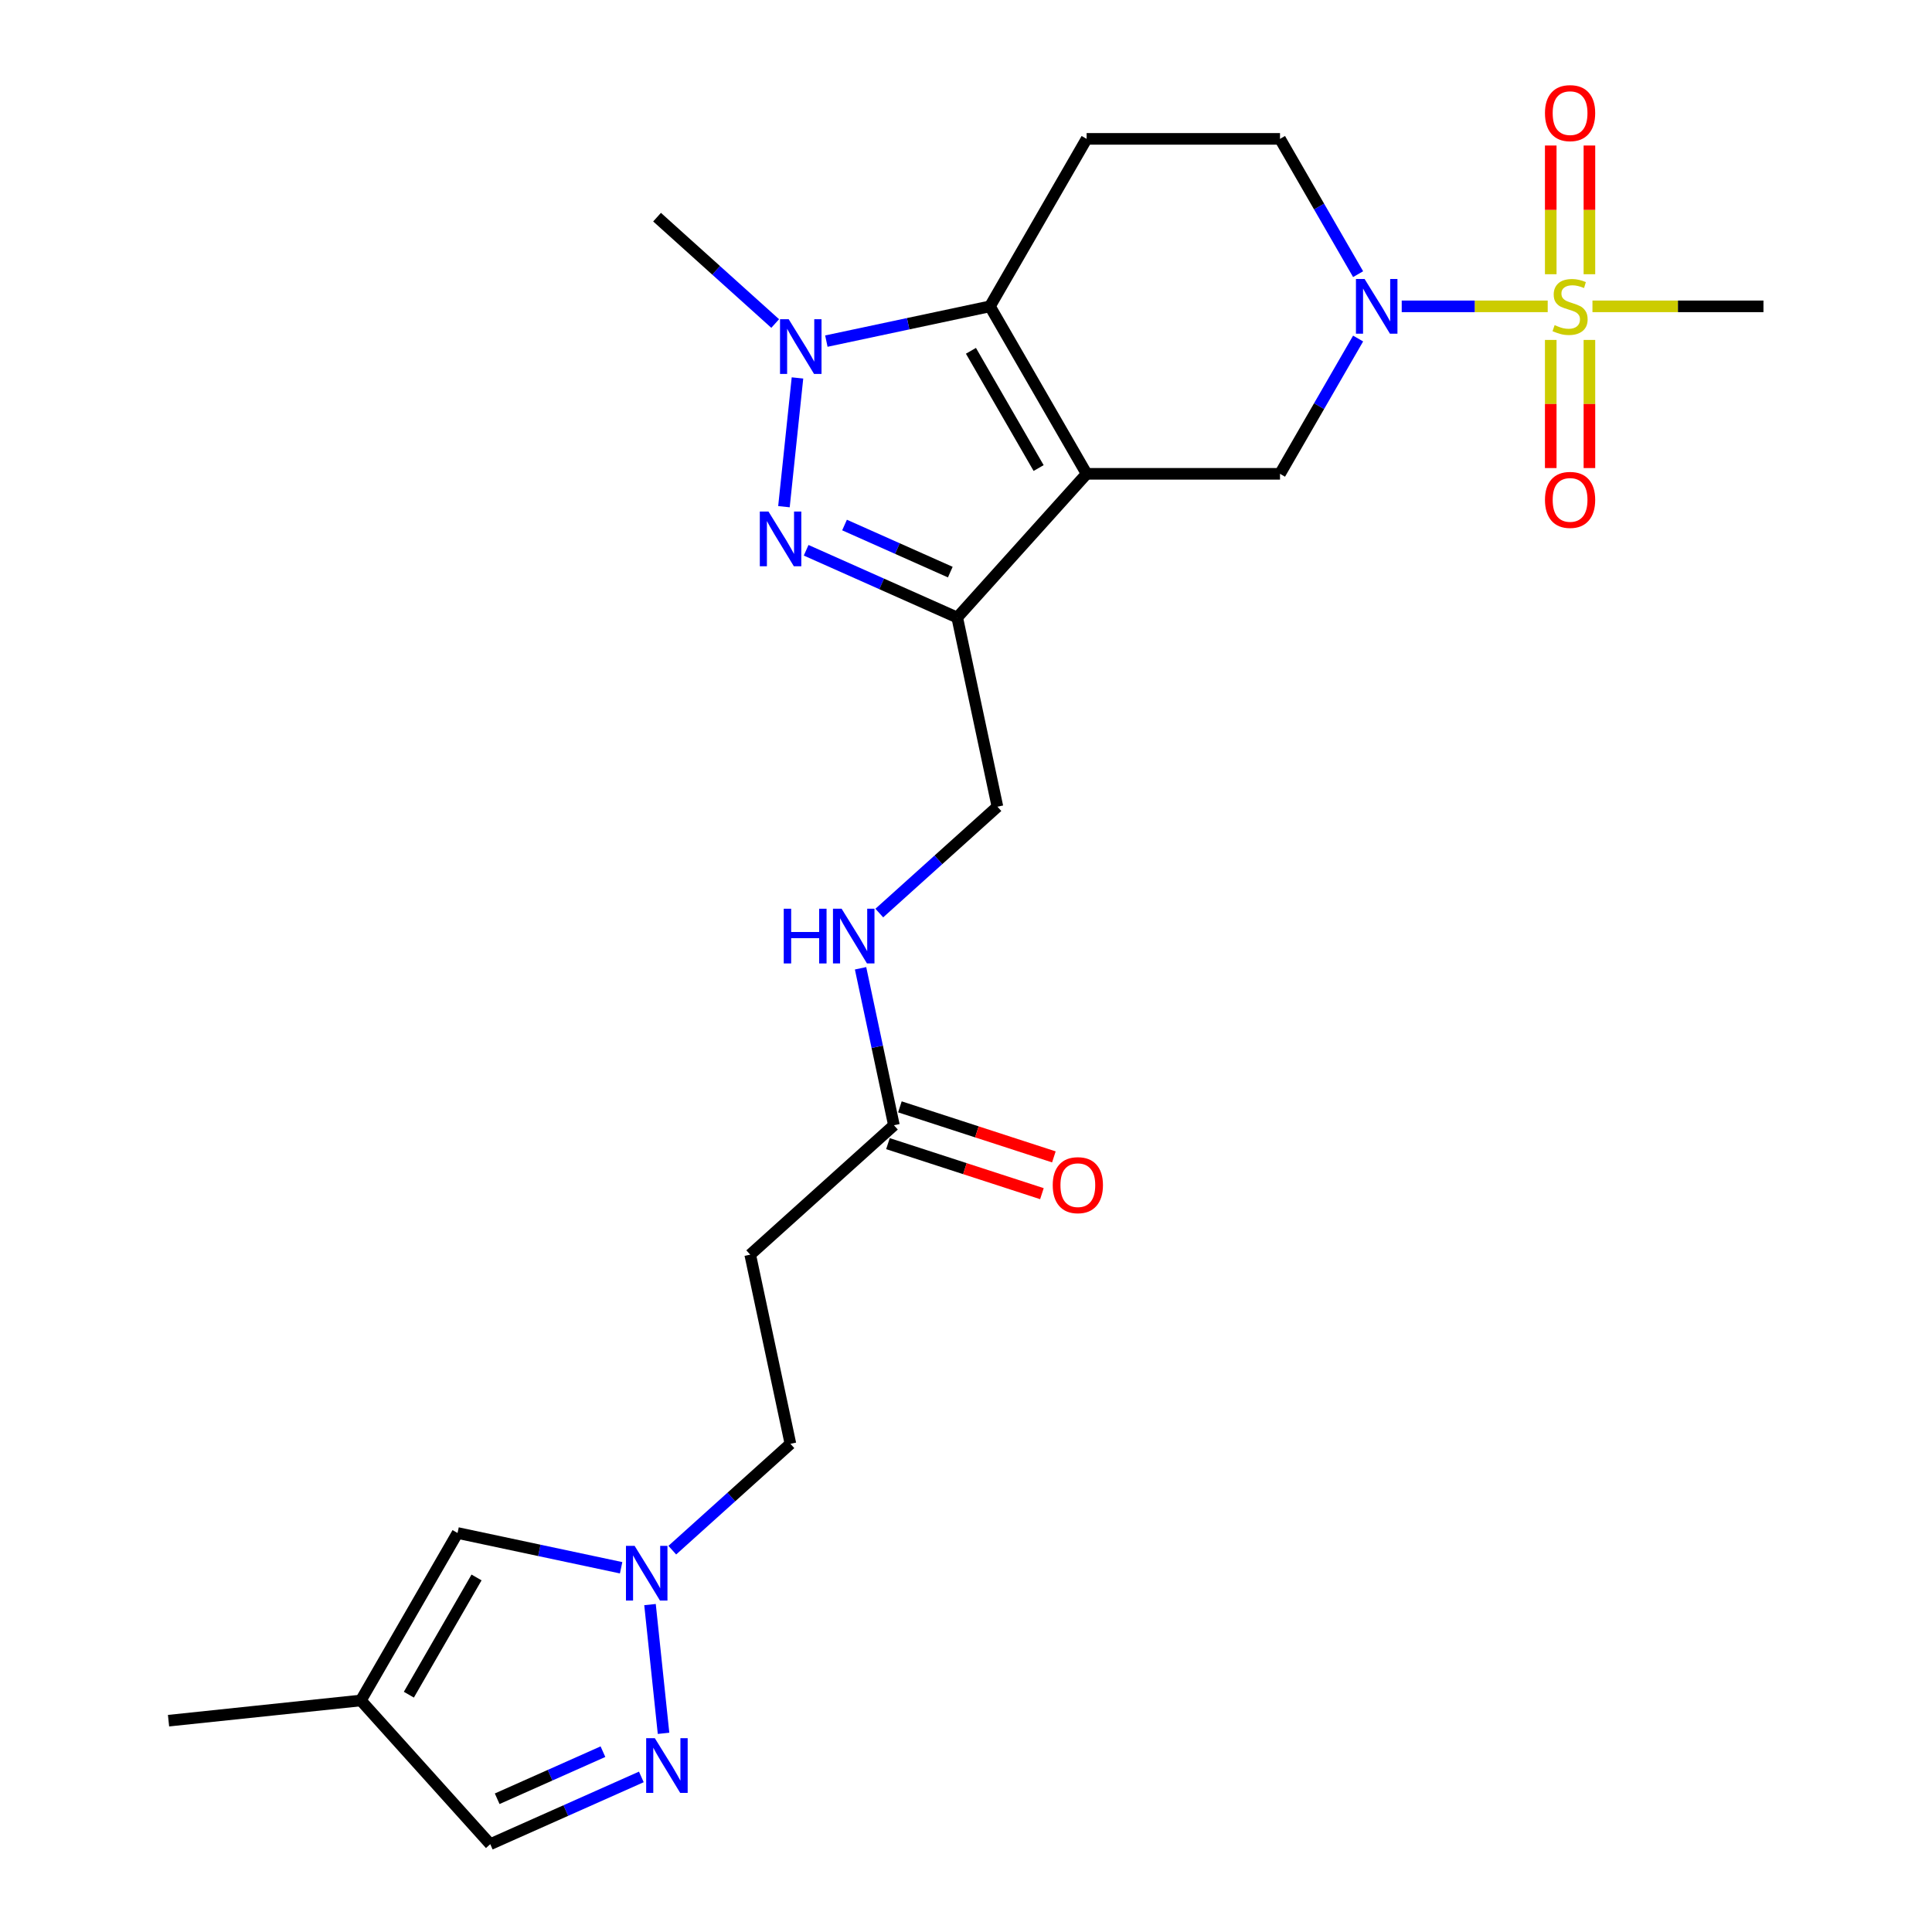 <?xml version='1.0' encoding='iso-8859-1'?>
<svg version='1.1' baseProfile='full'
              xmlns='http://www.w3.org/2000/svg'
                      xmlns:rdkit='http://www.rdkit.org/xml'
                      xmlns:xlink='http://www.w3.org/1999/xlink'
                  xml:space='preserve'
width='1000px' height='1000px' viewBox='0 0 1000 1000'>
<!-- END OF HEADER -->
<rect style='opacity:1.0;fill:#FFFFFF;stroke:none' width='1000' height='1000' x='0' y='0'> </rect>
<path class='bond-1' d='M 562.434,245.25 L 512.387,158.565' style='fill:none;fill-rule:evenodd;stroke:#000000;stroke-width:6px;stroke-linecap:butt;stroke-linejoin:miter;stroke-opacity:1' />
<path class='bond-1' d='M 537.59,242.256 L 502.557,181.577' style='fill:none;fill-rule:evenodd;stroke:#000000;stroke-width:6px;stroke-linecap:butt;stroke-linejoin:miter;stroke-opacity:1' />
<path class='bond-3' d='M 562.434,245.25 L 495.458,319.635' style='fill:none;fill-rule:evenodd;stroke:#000000;stroke-width:6px;stroke-linecap:butt;stroke-linejoin:miter;stroke-opacity:1' />
<path class='bond-6' d='M 562.434,245.25 L 662.529,245.25' style='fill:none;fill-rule:evenodd;stroke:#000000;stroke-width:6px;stroke-linecap:butt;stroke-linejoin:miter;stroke-opacity:1' />
<path class='bond-0' d='M 801.089,158.565 L 763.309,158.565' style='fill:none;fill-rule:evenodd;stroke:#CCCC00;stroke-width:6px;stroke-linecap:butt;stroke-linejoin:miter;stroke-opacity:1' />
<path class='bond-0' d='M 763.309,158.565 L 725.529,158.565' style='fill:none;fill-rule:evenodd;stroke:#0000FF;stroke-width:6px;stroke-linecap:butt;stroke-linejoin:miter;stroke-opacity:1' />
<path class='bond-14' d='M 822.681,141.943 L 822.681,108.63' style='fill:none;fill-rule:evenodd;stroke:#CCCC00;stroke-width:6px;stroke-linecap:butt;stroke-linejoin:miter;stroke-opacity:1' />
<path class='bond-14' d='M 822.681,108.63 L 822.681,75.317' style='fill:none;fill-rule:evenodd;stroke:#FF0000;stroke-width:6px;stroke-linecap:butt;stroke-linejoin:miter;stroke-opacity:1' />
<path class='bond-14' d='M 802.662,141.943 L 802.662,108.63' style='fill:none;fill-rule:evenodd;stroke:#CCCC00;stroke-width:6px;stroke-linecap:butt;stroke-linejoin:miter;stroke-opacity:1' />
<path class='bond-14' d='M 802.662,108.63 L 802.662,75.317' style='fill:none;fill-rule:evenodd;stroke:#FF0000;stroke-width:6px;stroke-linecap:butt;stroke-linejoin:miter;stroke-opacity:1' />
<path class='bond-15' d='M 802.662,175.947 L 802.662,209.11' style='fill:none;fill-rule:evenodd;stroke:#CCCC00;stroke-width:6px;stroke-linecap:butt;stroke-linejoin:miter;stroke-opacity:1' />
<path class='bond-15' d='M 802.662,209.11 L 802.662,242.272' style='fill:none;fill-rule:evenodd;stroke:#FF0000;stroke-width:6px;stroke-linecap:butt;stroke-linejoin:miter;stroke-opacity:1' />
<path class='bond-15' d='M 822.681,175.947 L 822.681,209.11' style='fill:none;fill-rule:evenodd;stroke:#CCCC00;stroke-width:6px;stroke-linecap:butt;stroke-linejoin:miter;stroke-opacity:1' />
<path class='bond-15' d='M 822.681,209.11 L 822.681,242.272' style='fill:none;fill-rule:evenodd;stroke:#FF0000;stroke-width:6px;stroke-linecap:butt;stroke-linejoin:miter;stroke-opacity:1' />
<path class='bond-22' d='M 824.254,158.565 L 868.51,158.565' style='fill:none;fill-rule:evenodd;stroke:#CCCC00;stroke-width:6px;stroke-linecap:butt;stroke-linejoin:miter;stroke-opacity:1' />
<path class='bond-22' d='M 868.51,158.565 L 912.766,158.565' style='fill:none;fill-rule:evenodd;stroke:#000000;stroke-width:6px;stroke-linecap:butt;stroke-linejoin:miter;stroke-opacity:1' />
<path class='bond-4' d='M 512.387,158.565 L 470.054,167.563' style='fill:none;fill-rule:evenodd;stroke:#000000;stroke-width:6px;stroke-linecap:butt;stroke-linejoin:miter;stroke-opacity:1' />
<path class='bond-4' d='M 470.054,167.563 L 427.722,176.561' style='fill:none;fill-rule:evenodd;stroke:#0000FF;stroke-width:6px;stroke-linecap:butt;stroke-linejoin:miter;stroke-opacity:1' />
<path class='bond-9' d='M 512.387,158.565 L 562.434,71.88' style='fill:none;fill-rule:evenodd;stroke:#000000;stroke-width:6px;stroke-linecap:butt;stroke-linejoin:miter;stroke-opacity:1' />
<path class='bond-2' d='M 417.259,284.818 L 456.358,302.226' style='fill:none;fill-rule:evenodd;stroke:#0000FF;stroke-width:6px;stroke-linecap:butt;stroke-linejoin:miter;stroke-opacity:1' />
<path class='bond-2' d='M 456.358,302.226 L 495.458,319.635' style='fill:none;fill-rule:evenodd;stroke:#000000;stroke-width:6px;stroke-linecap:butt;stroke-linejoin:miter;stroke-opacity:1' />
<path class='bond-2' d='M 437.131,271.752 L 464.501,283.938' style='fill:none;fill-rule:evenodd;stroke:#0000FF;stroke-width:6px;stroke-linecap:butt;stroke-linejoin:miter;stroke-opacity:1' />
<path class='bond-2' d='M 464.501,283.938 L 491.87,296.124' style='fill:none;fill-rule:evenodd;stroke:#000000;stroke-width:6px;stroke-linecap:butt;stroke-linejoin:miter;stroke-opacity:1' />
<path class='bond-25' d='M 405.768,262.26 L 412.772,195.619' style='fill:none;fill-rule:evenodd;stroke:#0000FF;stroke-width:6px;stroke-linecap:butt;stroke-linejoin:miter;stroke-opacity:1' />
<path class='bond-18' d='M 495.458,319.635 L 516.268,417.542' style='fill:none;fill-rule:evenodd;stroke:#000000;stroke-width:6px;stroke-linecap:butt;stroke-linejoin:miter;stroke-opacity:1' />
<path class='bond-23' d='M 401.237,167.452 L 370.666,139.926' style='fill:none;fill-rule:evenodd;stroke:#0000FF;stroke-width:6px;stroke-linecap:butt;stroke-linejoin:miter;stroke-opacity:1' />
<path class='bond-23' d='M 370.666,139.926 L 340.094,112.399' style='fill:none;fill-rule:evenodd;stroke:#000000;stroke-width:6px;stroke-linecap:butt;stroke-linejoin:miter;stroke-opacity:1' />
<path class='bond-5' d='M 702.956,175.227 L 682.743,210.238' style='fill:none;fill-rule:evenodd;stroke:#0000FF;stroke-width:6px;stroke-linecap:butt;stroke-linejoin:miter;stroke-opacity:1' />
<path class='bond-5' d='M 682.743,210.238 L 662.529,245.25' style='fill:none;fill-rule:evenodd;stroke:#000000;stroke-width:6px;stroke-linecap:butt;stroke-linejoin:miter;stroke-opacity:1' />
<path class='bond-13' d='M 702.956,141.903 L 682.743,106.891' style='fill:none;fill-rule:evenodd;stroke:#0000FF;stroke-width:6px;stroke-linecap:butt;stroke-linejoin:miter;stroke-opacity:1' />
<path class='bond-13' d='M 682.743,106.891 L 662.529,71.88' style='fill:none;fill-rule:evenodd;stroke:#000000;stroke-width:6px;stroke-linecap:butt;stroke-linejoin:miter;stroke-opacity:1' />
<path class='bond-7' d='M 343.447,897.171 L 336.443,830.53' style='fill:none;fill-rule:evenodd;stroke:#0000FF;stroke-width:6px;stroke-linecap:butt;stroke-linejoin:miter;stroke-opacity:1' />
<path class='bond-16' d='M 331.956,919.729 L 292.856,937.137' style='fill:none;fill-rule:evenodd;stroke:#0000FF;stroke-width:6px;stroke-linecap:butt;stroke-linejoin:miter;stroke-opacity:1' />
<path class='bond-16' d='M 292.856,937.137 L 253.757,954.545' style='fill:none;fill-rule:evenodd;stroke:#000000;stroke-width:6px;stroke-linecap:butt;stroke-linejoin:miter;stroke-opacity:1' />
<path class='bond-16' d='M 312.084,906.663 L 284.714,918.849' style='fill:none;fill-rule:evenodd;stroke:#0000FF;stroke-width:6px;stroke-linecap:butt;stroke-linejoin:miter;stroke-opacity:1' />
<path class='bond-16' d='M 284.714,918.849 L 257.344,931.035' style='fill:none;fill-rule:evenodd;stroke:#000000;stroke-width:6px;stroke-linecap:butt;stroke-linejoin:miter;stroke-opacity:1' />
<path class='bond-8' d='M 347.978,802.363 L 378.549,774.837' style='fill:none;fill-rule:evenodd;stroke:#0000FF;stroke-width:6px;stroke-linecap:butt;stroke-linejoin:miter;stroke-opacity:1' />
<path class='bond-8' d='M 378.549,774.837 L 409.12,747.31' style='fill:none;fill-rule:evenodd;stroke:#000000;stroke-width:6px;stroke-linecap:butt;stroke-linejoin:miter;stroke-opacity:1' />
<path class='bond-11' d='M 321.493,811.472 L 279.16,802.474' style='fill:none;fill-rule:evenodd;stroke:#0000FF;stroke-width:6px;stroke-linecap:butt;stroke-linejoin:miter;stroke-opacity:1' />
<path class='bond-11' d='M 279.16,802.474 L 236.828,793.476' style='fill:none;fill-rule:evenodd;stroke:#000000;stroke-width:6px;stroke-linecap:butt;stroke-linejoin:miter;stroke-opacity:1' />
<path class='bond-26' d='M 562.434,71.88 L 662.529,71.88' style='fill:none;fill-rule:evenodd;stroke:#000000;stroke-width:6px;stroke-linecap:butt;stroke-linejoin:miter;stroke-opacity:1' />
<path class='bond-10' d='M 186.78,880.16 L 236.828,793.476' style='fill:none;fill-rule:evenodd;stroke:#000000;stroke-width:6px;stroke-linecap:butt;stroke-linejoin:miter;stroke-opacity:1' />
<path class='bond-10' d='M 211.624,877.167 L 246.658,816.488' style='fill:none;fill-rule:evenodd;stroke:#000000;stroke-width:6px;stroke-linecap:butt;stroke-linejoin:miter;stroke-opacity:1' />
<path class='bond-24' d='M 186.78,880.16 L 87.234,890.623' style='fill:none;fill-rule:evenodd;stroke:#000000;stroke-width:6px;stroke-linecap:butt;stroke-linejoin:miter;stroke-opacity:1' />
<path class='bond-27' d='M 186.78,880.16 L 253.757,954.545' style='fill:none;fill-rule:evenodd;stroke:#000000;stroke-width:6px;stroke-linecap:butt;stroke-linejoin:miter;stroke-opacity:1' />
<path class='bond-12' d='M 462.694,582.426 L 454.06,541.804' style='fill:none;fill-rule:evenodd;stroke:#000000;stroke-width:6px;stroke-linecap:butt;stroke-linejoin:miter;stroke-opacity:1' />
<path class='bond-12' d='M 454.06,541.804 L 445.425,501.181' style='fill:none;fill-rule:evenodd;stroke:#0000FF;stroke-width:6px;stroke-linecap:butt;stroke-linejoin:miter;stroke-opacity:1' />
<path class='bond-17' d='M 462.694,582.426 L 388.309,649.403' style='fill:none;fill-rule:evenodd;stroke:#000000;stroke-width:6px;stroke-linecap:butt;stroke-linejoin:miter;stroke-opacity:1' />
<path class='bond-21' d='M 459.601,591.946 L 499.448,604.893' style='fill:none;fill-rule:evenodd;stroke:#000000;stroke-width:6px;stroke-linecap:butt;stroke-linejoin:miter;stroke-opacity:1' />
<path class='bond-21' d='M 499.448,604.893 L 539.295,617.84' style='fill:none;fill-rule:evenodd;stroke:#FF0000;stroke-width:6px;stroke-linecap:butt;stroke-linejoin:miter;stroke-opacity:1' />
<path class='bond-21' d='M 465.788,572.907 L 505.634,585.854' style='fill:none;fill-rule:evenodd;stroke:#000000;stroke-width:6px;stroke-linecap:butt;stroke-linejoin:miter;stroke-opacity:1' />
<path class='bond-21' d='M 505.634,585.854 L 545.481,598.801' style='fill:none;fill-rule:evenodd;stroke:#FF0000;stroke-width:6px;stroke-linecap:butt;stroke-linejoin:miter;stroke-opacity:1' />
<path class='bond-20' d='M 388.309,649.403 L 409.12,747.31' style='fill:none;fill-rule:evenodd;stroke:#000000;stroke-width:6px;stroke-linecap:butt;stroke-linejoin:miter;stroke-opacity:1' />
<path class='bond-19' d='M 516.268,417.542 L 485.697,445.069' style='fill:none;fill-rule:evenodd;stroke:#000000;stroke-width:6px;stroke-linecap:butt;stroke-linejoin:miter;stroke-opacity:1' />
<path class='bond-19' d='M 485.697,445.069 L 455.126,472.595' style='fill:none;fill-rule:evenodd;stroke:#0000FF;stroke-width:6px;stroke-linecap:butt;stroke-linejoin:miter;stroke-opacity:1' />
<path  class='atom-1' d='M 804.671 168.285
Q 804.991 168.405, 806.311 168.965
Q 807.631 169.525, 809.071 169.885
Q 810.551 170.205, 811.991 170.205
Q 814.671 170.205, 816.231 168.925
Q 817.791 167.605, 817.791 165.325
Q 817.791 163.765, 816.991 162.805
Q 816.231 161.845, 815.031 161.325
Q 813.831 160.805, 811.831 160.205
Q 809.311 159.445, 807.791 158.725
Q 806.311 158.005, 805.231 156.485
Q 804.191 154.965, 804.191 152.405
Q 804.191 148.845, 806.591 146.645
Q 809.031 144.445, 813.831 144.445
Q 817.111 144.445, 820.831 146.005
L 819.911 149.085
Q 816.511 147.685, 813.951 147.685
Q 811.191 147.685, 809.671 148.845
Q 808.151 149.965, 808.191 151.925
Q 808.191 153.445, 808.951 154.365
Q 809.751 155.285, 810.871 155.805
Q 812.031 156.325, 813.951 156.925
Q 816.511 157.725, 818.031 158.525
Q 819.551 159.325, 820.631 160.965
Q 821.751 162.565, 821.751 165.325
Q 821.751 169.245, 819.111 171.365
Q 816.511 173.445, 812.151 173.445
Q 809.631 173.445, 807.711 172.885
Q 805.831 172.365, 803.591 171.445
L 804.671 168.285
' fill='#CCCC00'/>
<path  class='atom-3' d='M 397.756 264.762
L 407.036 279.762
Q 407.956 281.242, 409.436 283.922
Q 410.916 286.602, 410.996 286.762
L 410.996 264.762
L 414.756 264.762
L 414.756 293.082
L 410.876 293.082
L 400.916 276.682
Q 399.756 274.762, 398.516 272.562
Q 397.316 270.362, 396.956 269.682
L 396.956 293.082
L 393.276 293.082
L 393.276 264.762
L 397.756 264.762
' fill='#0000FF'/>
<path  class='atom-5' d='M 408.219 165.216
L 417.499 180.216
Q 418.419 181.696, 419.899 184.376
Q 421.379 187.056, 421.459 187.216
L 421.459 165.216
L 425.219 165.216
L 425.219 193.536
L 421.339 193.536
L 411.379 177.136
Q 410.219 175.216, 408.979 173.016
Q 407.779 170.816, 407.419 170.136
L 407.419 193.536
L 403.739 193.536
L 403.739 165.216
L 408.219 165.216
' fill='#0000FF'/>
<path  class='atom-6' d='M 706.316 144.405
L 715.596 159.405
Q 716.516 160.885, 717.996 163.565
Q 719.476 166.245, 719.556 166.405
L 719.556 144.405
L 723.316 144.405
L 723.316 172.725
L 719.436 172.725
L 709.476 156.325
Q 708.316 154.405, 707.076 152.205
Q 705.876 150.005, 705.516 149.325
L 705.516 172.725
L 701.836 172.725
L 701.836 144.405
L 706.316 144.405
' fill='#0000FF'/>
<path  class='atom-8' d='M 338.938 899.673
L 348.218 914.673
Q 349.138 916.153, 350.618 918.833
Q 352.098 921.513, 352.178 921.673
L 352.178 899.673
L 355.938 899.673
L 355.938 927.993
L 352.058 927.993
L 342.098 911.593
Q 340.938 909.673, 339.698 907.473
Q 338.498 905.273, 338.138 904.593
L 338.138 927.993
L 334.458 927.993
L 334.458 899.673
L 338.938 899.673
' fill='#0000FF'/>
<path  class='atom-9' d='M 328.475 800.127
L 337.755 815.127
Q 338.675 816.607, 340.155 819.287
Q 341.635 821.967, 341.715 822.127
L 341.715 800.127
L 345.475 800.127
L 345.475 828.447
L 341.595 828.447
L 331.635 812.047
Q 330.475 810.127, 329.235 807.927
Q 328.035 805.727, 327.675 805.047
L 327.675 828.447
L 323.995 828.447
L 323.995 800.127
L 328.475 800.127
' fill='#0000FF'/>
<path  class='atom-15' d='M 799.671 58.55
Q 799.671 51.75, 803.031 47.95
Q 806.391 44.15, 812.671 44.15
Q 818.951 44.15, 822.311 47.95
Q 825.671 51.75, 825.671 58.55
Q 825.671 65.43, 822.271 69.35
Q 818.871 73.23, 812.671 73.23
Q 806.431 73.23, 803.031 69.35
Q 799.671 65.47, 799.671 58.55
M 812.671 70.03
Q 816.991 70.03, 819.311 67.15
Q 821.671 64.23, 821.671 58.55
Q 821.671 52.99, 819.311 50.19
Q 816.991 47.35, 812.671 47.35
Q 808.351 47.35, 805.991 50.15
Q 803.671 52.95, 803.671 58.55
Q 803.671 64.27, 805.991 67.15
Q 808.351 70.03, 812.671 70.03
' fill='#FF0000'/>
<path  class='atom-16' d='M 799.671 258.74
Q 799.671 251.94, 803.031 248.14
Q 806.391 244.34, 812.671 244.34
Q 818.951 244.34, 822.311 248.14
Q 825.671 251.94, 825.671 258.74
Q 825.671 265.62, 822.271 269.54
Q 818.871 273.42, 812.671 273.42
Q 806.431 273.42, 803.031 269.54
Q 799.671 265.66, 799.671 258.74
M 812.671 270.22
Q 816.991 270.22, 819.311 267.34
Q 821.671 264.42, 821.671 258.74
Q 821.671 253.18, 819.311 250.38
Q 816.991 247.54, 812.671 247.54
Q 808.351 247.54, 805.991 250.34
Q 803.671 253.14, 803.671 258.74
Q 803.671 264.46, 805.991 267.34
Q 808.351 270.22, 812.671 270.22
' fill='#FF0000'/>
<path  class='atom-20' d='M 405.664 470.359
L 409.504 470.359
L 409.504 482.399
L 423.984 482.399
L 423.984 470.359
L 427.824 470.359
L 427.824 498.679
L 423.984 498.679
L 423.984 485.599
L 409.504 485.599
L 409.504 498.679
L 405.664 498.679
L 405.664 470.359
' fill='#0000FF'/>
<path  class='atom-20' d='M 435.624 470.359
L 444.904 485.359
Q 445.824 486.839, 447.304 489.519
Q 448.784 492.199, 448.864 492.359
L 448.864 470.359
L 452.624 470.359
L 452.624 498.679
L 448.744 498.679
L 438.784 482.279
Q 437.624 480.359, 436.384 478.159
Q 435.184 475.959, 434.824 475.279
L 434.824 498.679
L 431.144 498.679
L 431.144 470.359
L 435.624 470.359
' fill='#0000FF'/>
<path  class='atom-22' d='M 544.89 613.437
Q 544.89 606.637, 548.25 602.837
Q 551.61 599.037, 557.89 599.037
Q 564.17 599.037, 567.53 602.837
Q 570.89 606.637, 570.89 613.437
Q 570.89 620.317, 567.49 624.237
Q 564.09 628.117, 557.89 628.117
Q 551.65 628.117, 548.25 624.237
Q 544.89 620.357, 544.89 613.437
M 557.89 624.917
Q 562.21 624.917, 564.53 622.037
Q 566.89 619.117, 566.89 613.437
Q 566.89 607.877, 564.53 605.077
Q 562.21 602.237, 557.89 602.237
Q 553.57 602.237, 551.21 605.037
Q 548.89 607.837, 548.89 613.437
Q 548.89 619.157, 551.21 622.037
Q 553.57 624.917, 557.89 624.917
' fill='#FF0000'/>
</svg>
